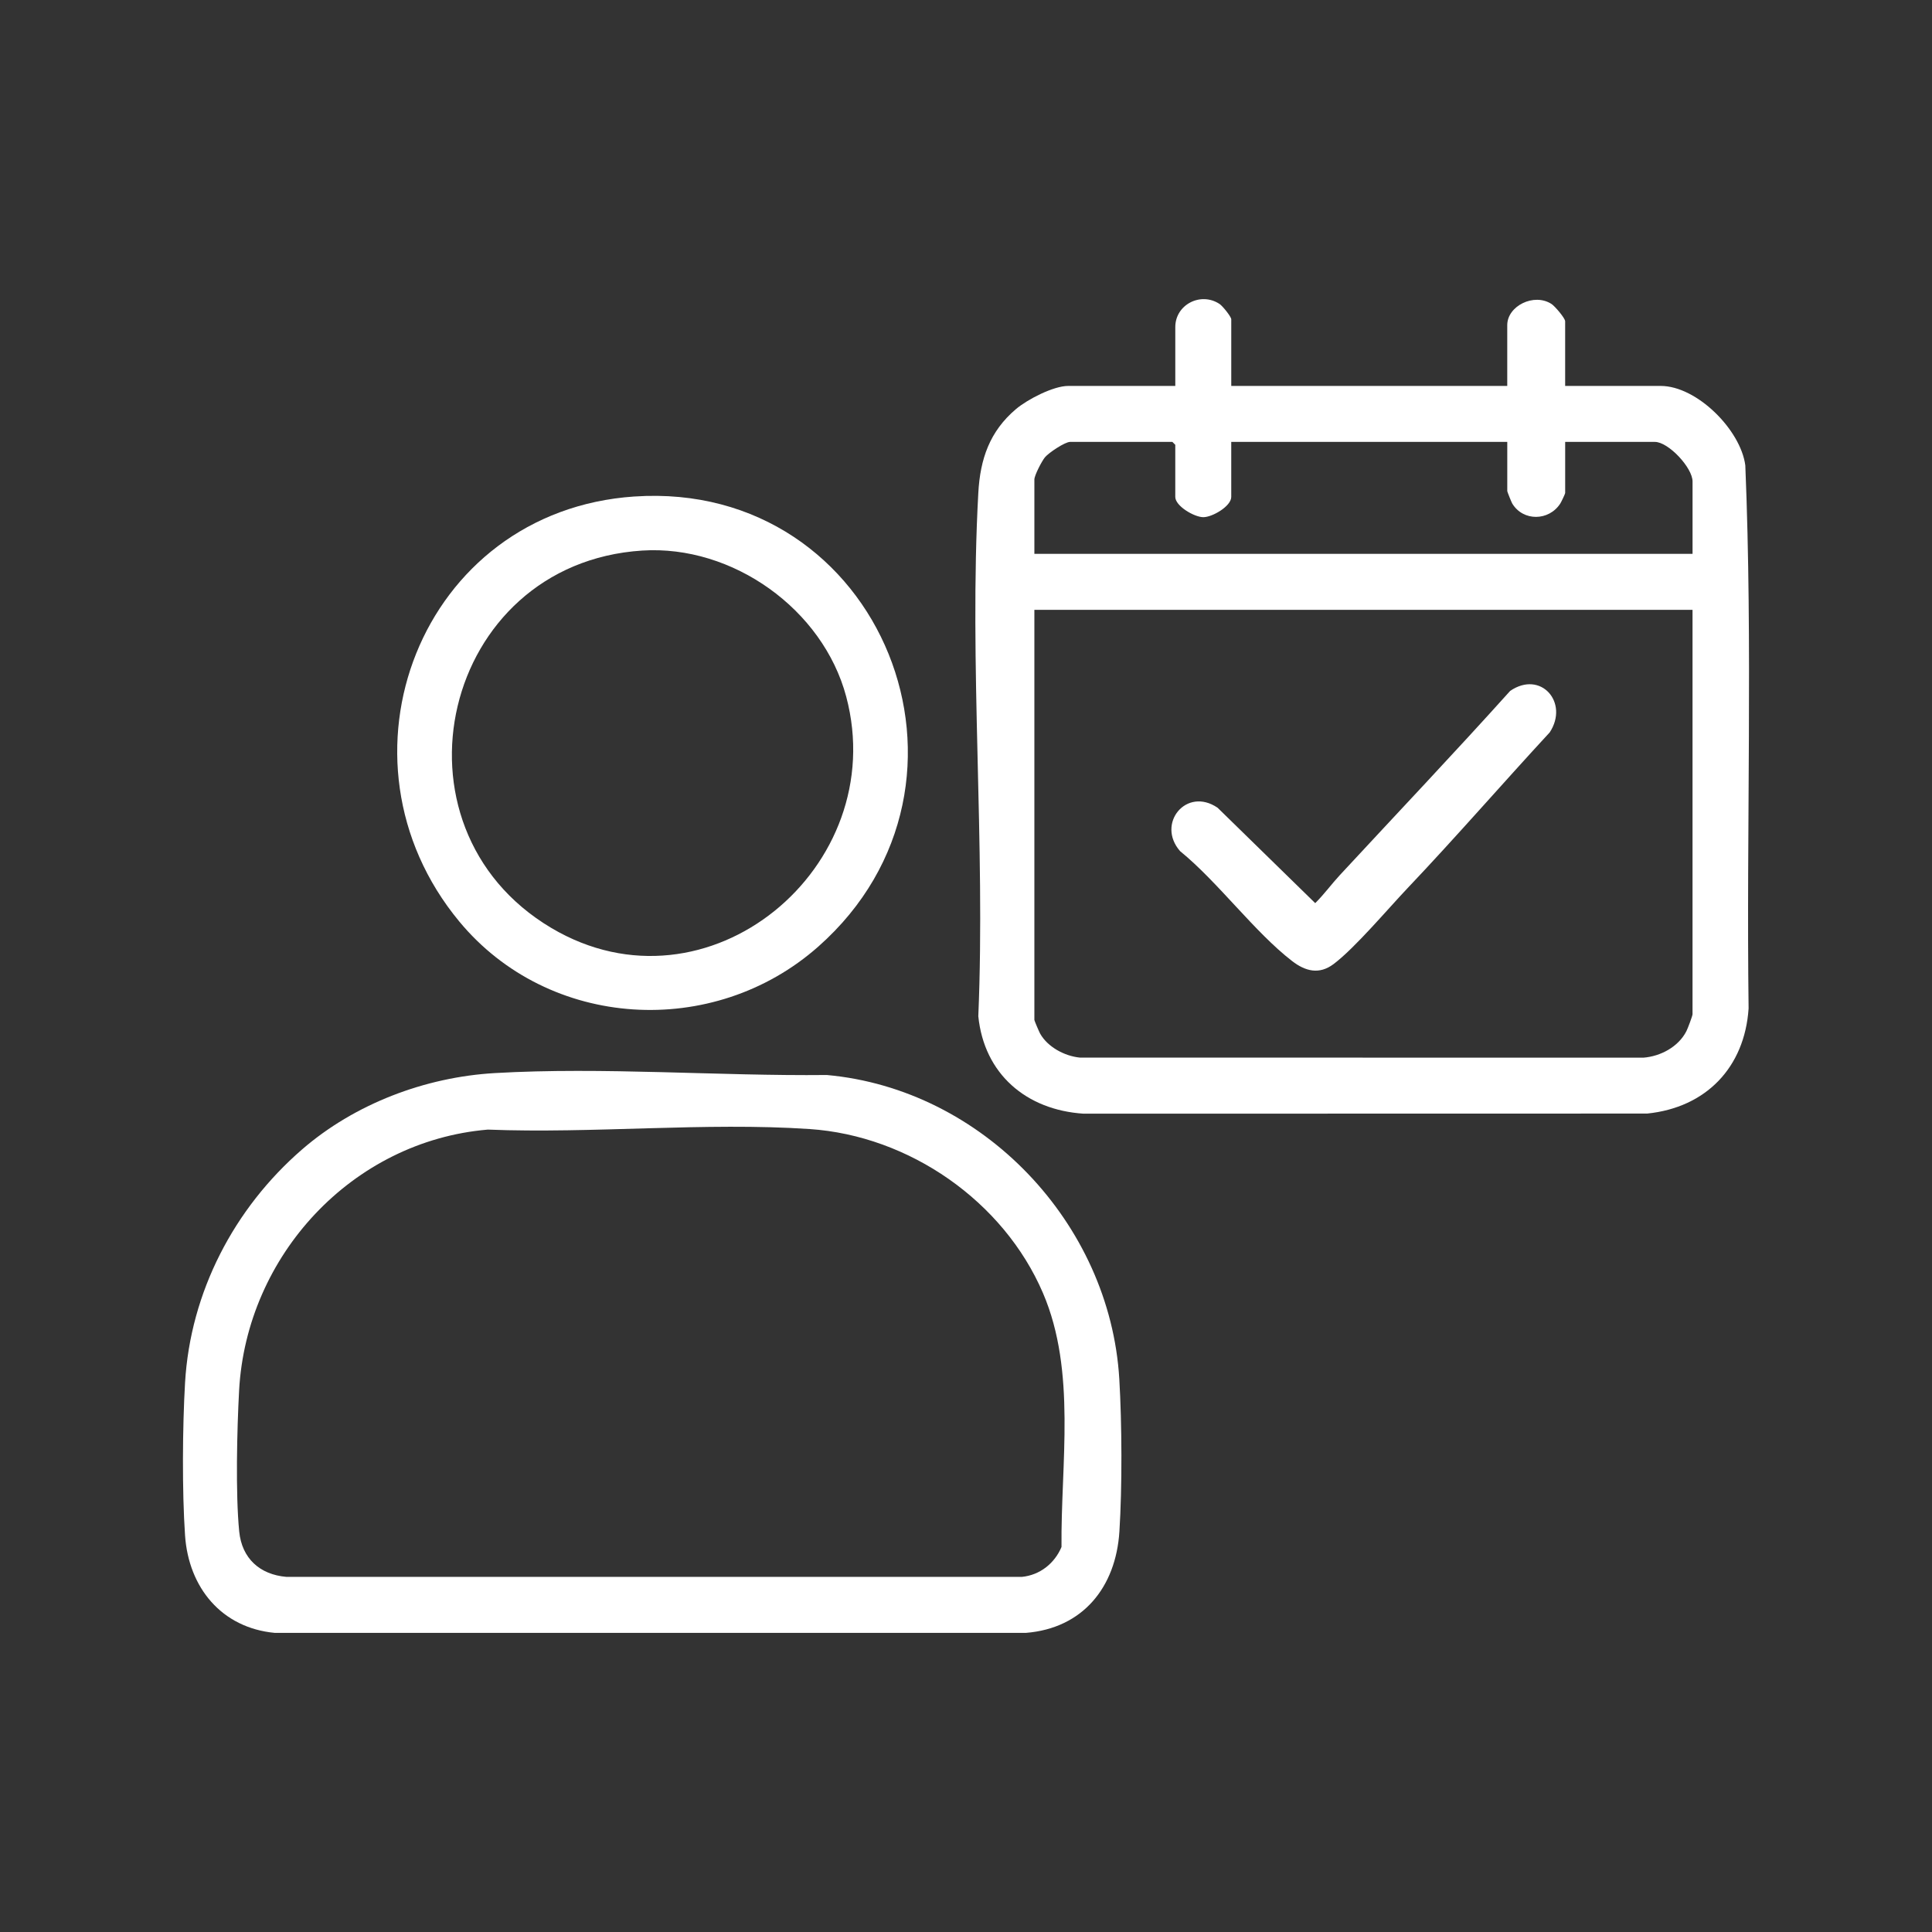 <?xml version="1.0" encoding="UTF-8"?>
<svg id="Ebene_2" data-name="Ebene 2" xmlns="http://www.w3.org/2000/svg" viewBox="0 0 1000 1000">
  <rect x="0" y="0" width="1000" height="1000" fill="#333333" stroke="none"/>
  <defs>
    <style>
      .cls-1 {
        fill: none;
      }

      .cls-2 {
        fill: #fff;
      }
    </style>
  </defs>
  <g id="Ebene_1-2" data-name="Ebene 1">
    <g>
      <rect class="cls-1" width="1000" height="1000"/>
      <g>
        <path class="cls-2" d="M637.29,199.76h142.86v-31.47c0-9.91,13.85-16.84,22.93-10.94,1.7,1.1,7.04,7.34,7.04,8.94v33.47h49.45c18.71,0,41.4,22.74,43.8,41.12,3.86,93.35.52,187.48,1.7,281.11-2.04,30.53-22.06,51.3-52.51,54.39l-291.75.06c-29.6-1.94-51.42-20.52-54.44-50.46,3.77-89.11-4.87-182.17,0-270.82.96-17.56,5.87-31.89,19.51-43.43,5.9-4.99,19.34-11.97,27-11.97h55.45v-30.47c0-11.62,13.16-18.42,22.93-11.94,1.55,1.03,6.04,6.57,6.04,7.94v34.47ZM637.29,228.73v28.47c0,4.83-9.82,10.53-14.5,10.49s-14.47-5.77-14.47-10.49v-26.97l-1.5-1.5h-52.95c-2.65,0-11.05,5.6-13.01,7.97-1.63,1.97-5.47,9.36-5.47,11.51v38.46h340.67v-37.46c0-7.14-12.51-20.48-19.48-20.48h-46.45v26.47c0,.41-2.03,4.67-2.54,5.45-5.88,9.06-19.19,9.32-24.86-.03-.39-.65-2.57-6.07-2.57-6.42v-25.48h-142.86ZM876.06,315.64h-340.67v212.29c0,.38,2.45,6.1,2.96,7.03,3.91,6.99,12.7,11.66,20.52,12.44l291.74.05c8.9-.7,18.1-5.58,22.26-13.7.68-1.33,3.18-7.91,3.18-8.81v-209.3Z"/>
        <path class="cls-2" d="M156.35,594.95c27.22-23.58,63.65-37.45,99.83-39.53,55.92-3.23,115.65,1.6,171.81,1,80.64,7.3,146.56,76.71,151.36,157.35,1.37,23.08,1.52,55.94.05,78.96-1.83,28.75-18.88,50.11-48.46,52.45H142.24c-27.6-2.59-44.62-23.51-46.46-50.45-1.56-22.73-1.33-56.15,0-79.01,2.74-46.97,25.42-90.32,60.56-120.76ZM252.47,584.68c-70.24,5.97-124.93,65.25-128.71,135.03-1.09,20.07-1.88,53.43.05,72.96,1.38,13.97,10.65,22.34,24.43,23.52h380.7c9.32-.92,16.93-6.99,20.49-15.47-.41-43.06,7.81-90.84-9.57-131.39-20.4-47.58-69.24-81.48-120.86-84.94-53.99-3.62-112.12,2.44-166.53.29Z"/>
        <path class="cls-2" d="M328.39,256.99c128.18-8.62,190.9,148.32,95.13,232.99-54.23,47.94-139.4,43.02-185.81-13.03-69.59-84.05-20.07-212.52,90.68-219.97ZM332.39,284.97c-103.71,6.67-135.32,142.88-47.06,195.32,81.03,48.14,176.12-31.57,152.67-119.71-12.04-45.24-58.83-78.62-105.61-75.61Z"/>
        <path class="cls-2" d="M693.59,452.86c29.28-31.61,59.17-63.11,88.07-95.25,15.88-10.87,30.6,6.07,20.47,21.47-24.62,26.65-48.44,54.13-73.41,80.44-10.36,10.91-27.39,31.14-38.45,39.47-7.39,5.56-14.55,3.8-21.48-1.55-19.48-15.03-38.35-40.91-57.99-56.9-12.45-14.23,3.28-33.51,19.44-22.44l50.51,49.36c4.61-4.55,8.46-9.89,12.84-14.61Z"/>
      </g>
    </g>
  </g>
</svg>